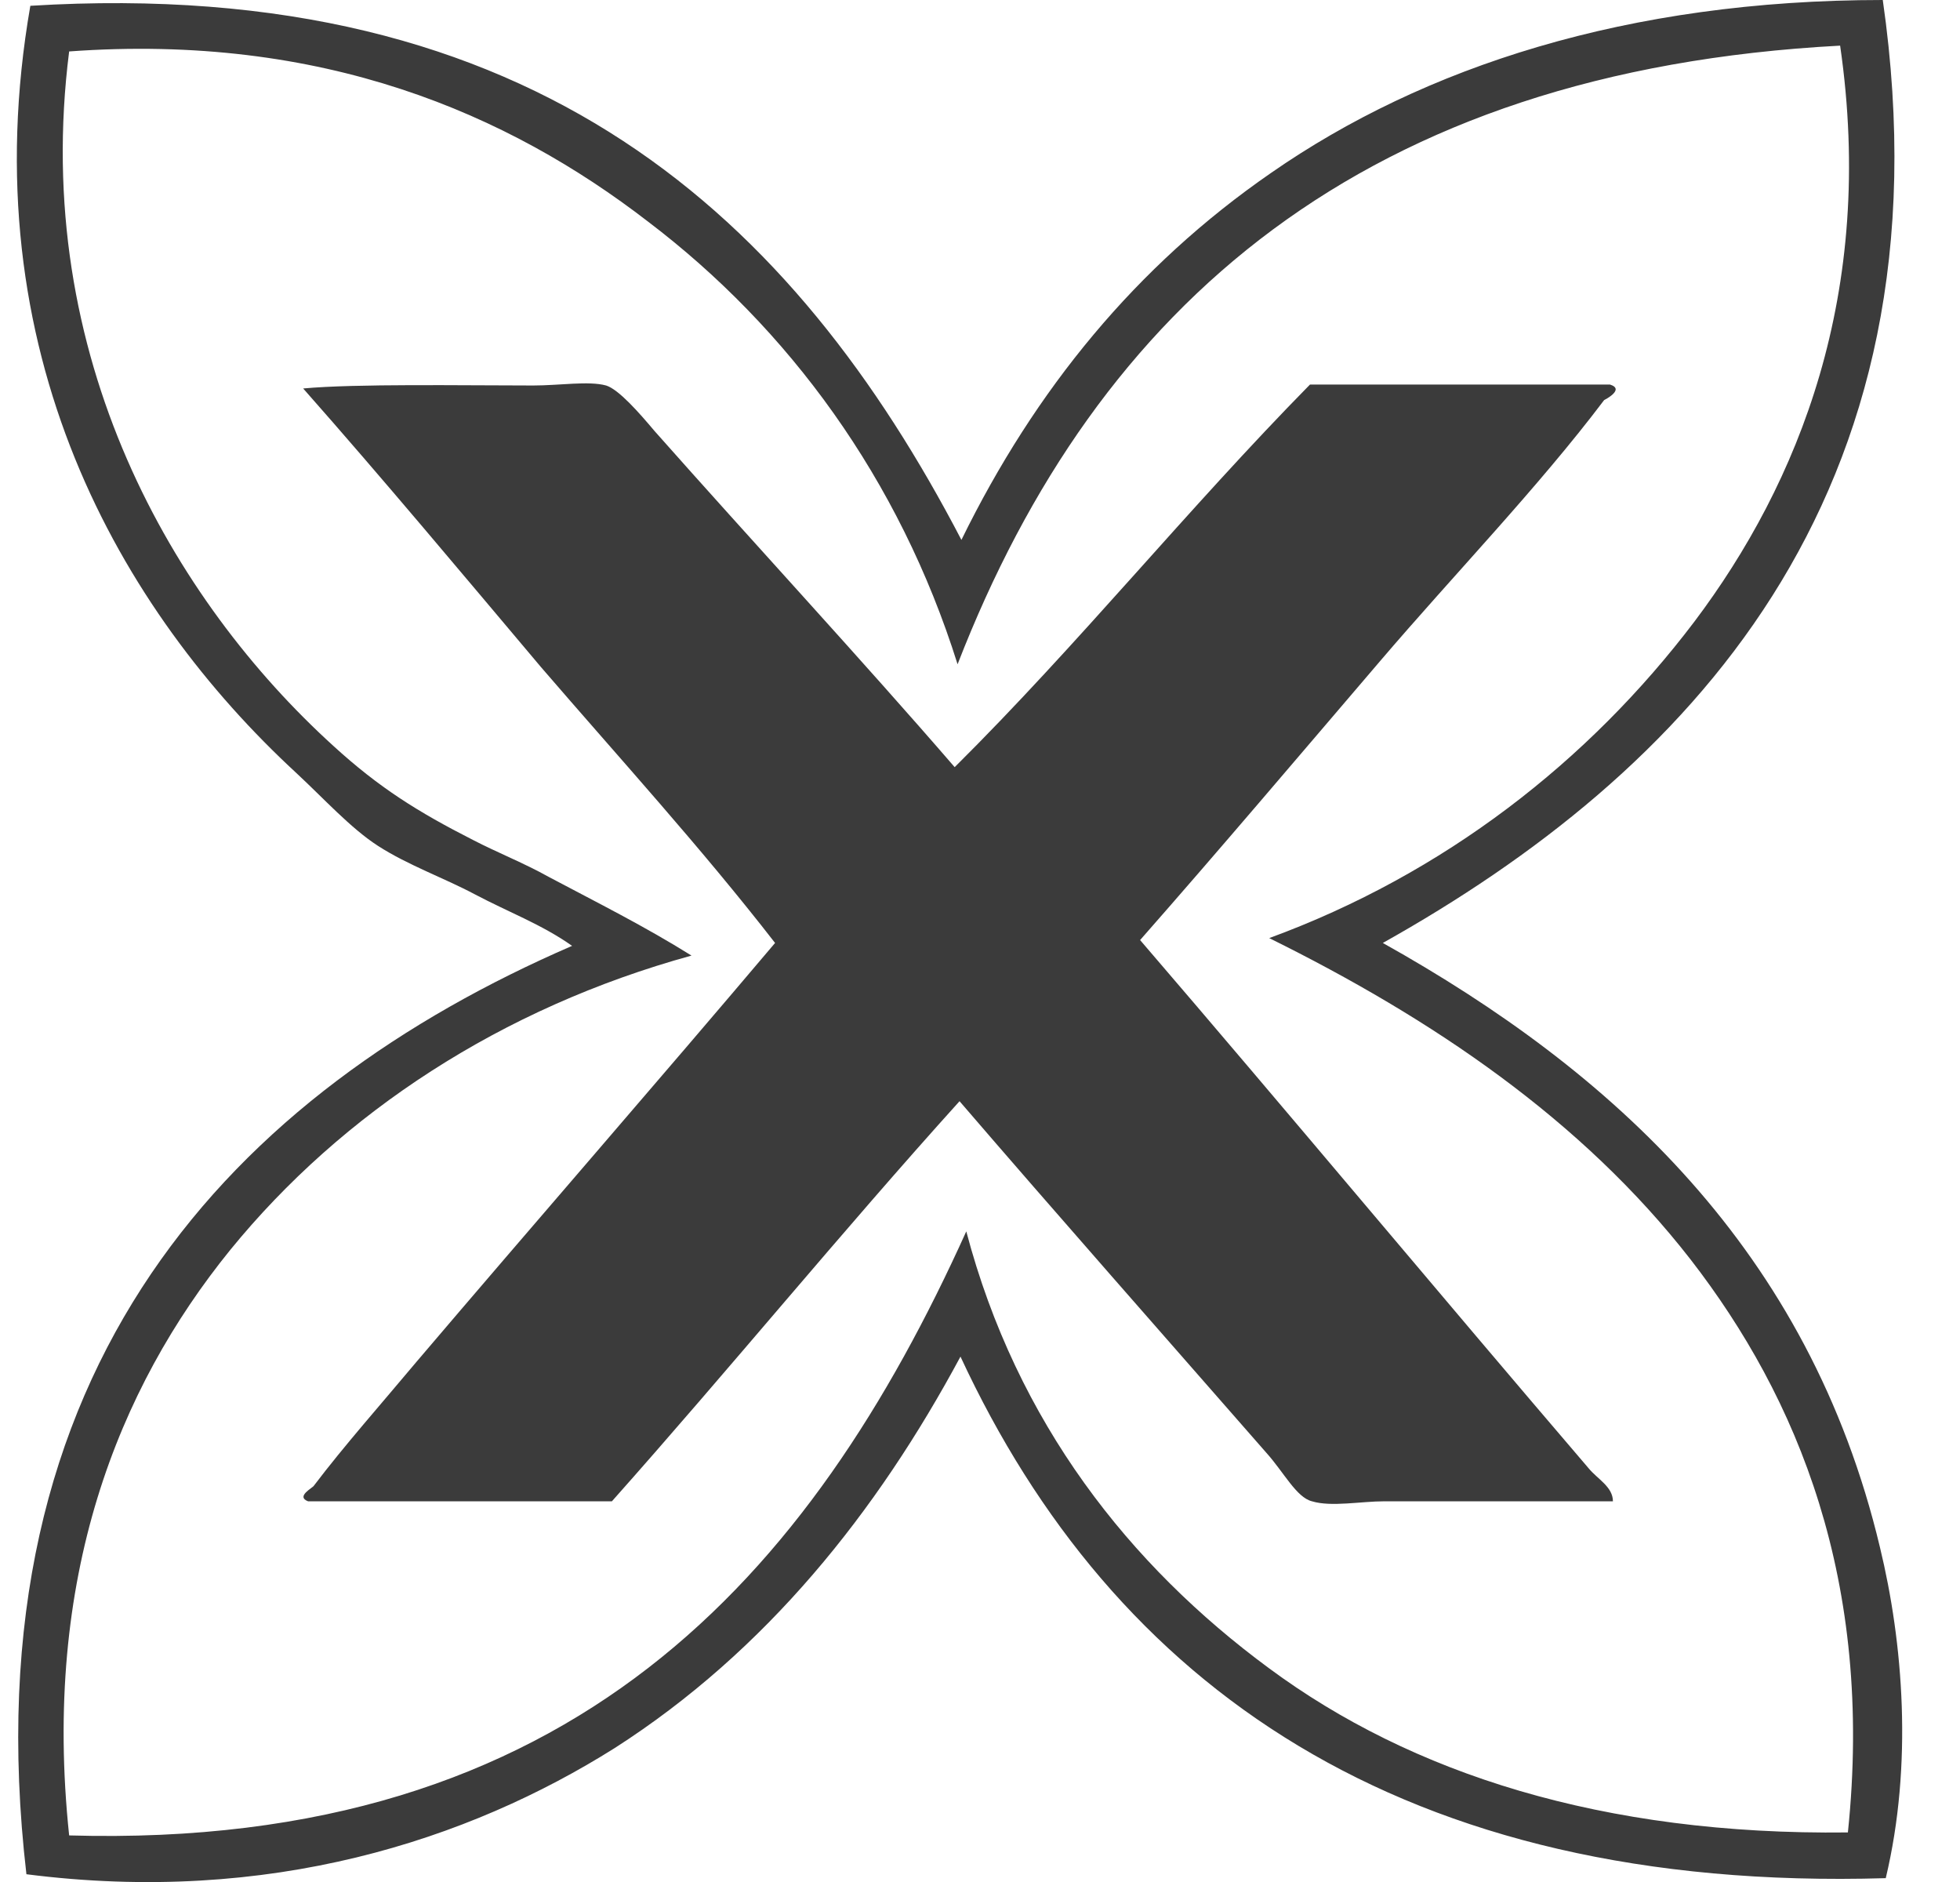 <svg width="25" height="24" viewBox="0 0 25 24" fill="none" xmlns="http://www.w3.org/2000/svg">
<g clip-path="url(#clip0)">
<path fill-rule="evenodd" clip-rule="evenodd" d="M24.015 0C24.932 6.378 21.464 9.882 17.638 12.025C20.56 13.659 23.074 15.938 23.978 19.728C24.276 20.954 24.399 22.502 24.053 23.951C17.873 24.136 14.195 21.486 12.251 17.3C11.186 19.282 9.774 21.053 7.842 22.291C5.972 23.468 3.433 24.297 0.337 23.901C-0.418 17.412 3.012 13.919 7.297 12.062C6.913 11.79 6.48 11.629 6.059 11.406C5.663 11.195 5.204 11.034 4.82 10.786C4.474 10.563 4.127 10.18 3.78 9.858C1.539 7.789 -0.381 4.483 0.387 0.074C6.851 -0.322 10.133 2.799 12.263 6.885C13.204 4.966 14.492 3.393 16.214 2.204C18.158 0.854 20.759 0 24.015 0ZM12.214 8.471C11.471 6.105 10.059 4.186 8.263 2.824C6.48 1.449 4.115 0.421 0.882 0.656C0.387 4.557 2.22 7.666 4.251 9.511C4.833 10.043 5.328 10.353 6.034 10.712C6.344 10.873 6.69 11.009 7 11.183C7.607 11.505 8.226 11.814 8.82 12.186C6.393 12.854 4.362 14.192 2.938 15.938C1.502 17.709 0.536 20.124 0.882 23.406C7.31 23.591 10.344 20.087 12.325 15.703C12.969 18.142 14.406 19.963 16.189 21.276C17.997 22.613 20.437 23.406 23.57 23.368C23.904 20.161 22.926 17.82 21.564 16.062C20.177 14.279 18.269 12.991 16.189 11.963C18.418 11.146 20.263 9.709 21.613 7.926C22.938 6.167 23.929 3.74 23.471 0.582C17.415 0.904 13.997 3.876 12.214 8.471Z" fill="#3B3B3B"/>
<path fill-rule="evenodd" clip-rule="evenodd" d="M3.867 4.954C4.536 4.892 5.91 4.916 6.802 4.916C7.136 4.916 7.508 4.855 7.731 4.916C7.892 4.966 8.152 5.263 8.35 5.498C9.601 6.91 11 8.421 12.177 9.783C13.749 8.223 15.149 6.489 16.709 4.904C17.985 4.904 19.26 4.904 20.536 4.904C20.734 4.966 20.461 5.102 20.461 5.102C19.619 6.217 18.542 7.331 17.601 8.433C16.573 9.635 15.545 10.848 14.542 11.988C16.437 14.192 18.344 16.483 20.263 18.724C20.375 18.861 20.573 18.96 20.573 19.145C19.582 19.145 18.691 19.145 17.663 19.145C17.353 19.145 16.982 19.22 16.734 19.145C16.536 19.096 16.375 18.774 16.152 18.526C14.864 17.053 13.464 15.467 12.239 14.043C10.74 15.703 9.303 17.461 7.805 19.145C6.517 19.145 5.229 19.145 3.929 19.145C3.768 19.084 3.991 18.972 4.003 18.947C4.387 18.44 4.87 17.895 5.316 17.362C6.802 15.616 8.399 13.783 9.886 12.025C8.944 10.811 7.904 9.672 6.901 8.508C5.898 7.319 4.895 6.118 3.867 4.954Z" fill="#3B3B3B"/>
</g>
<defs>
<clipPath id="clip0">
<rect width="24.049" height="24" fill="white" transform="translate(0.214)"/>
</clipPath>
</defs>
</svg>
